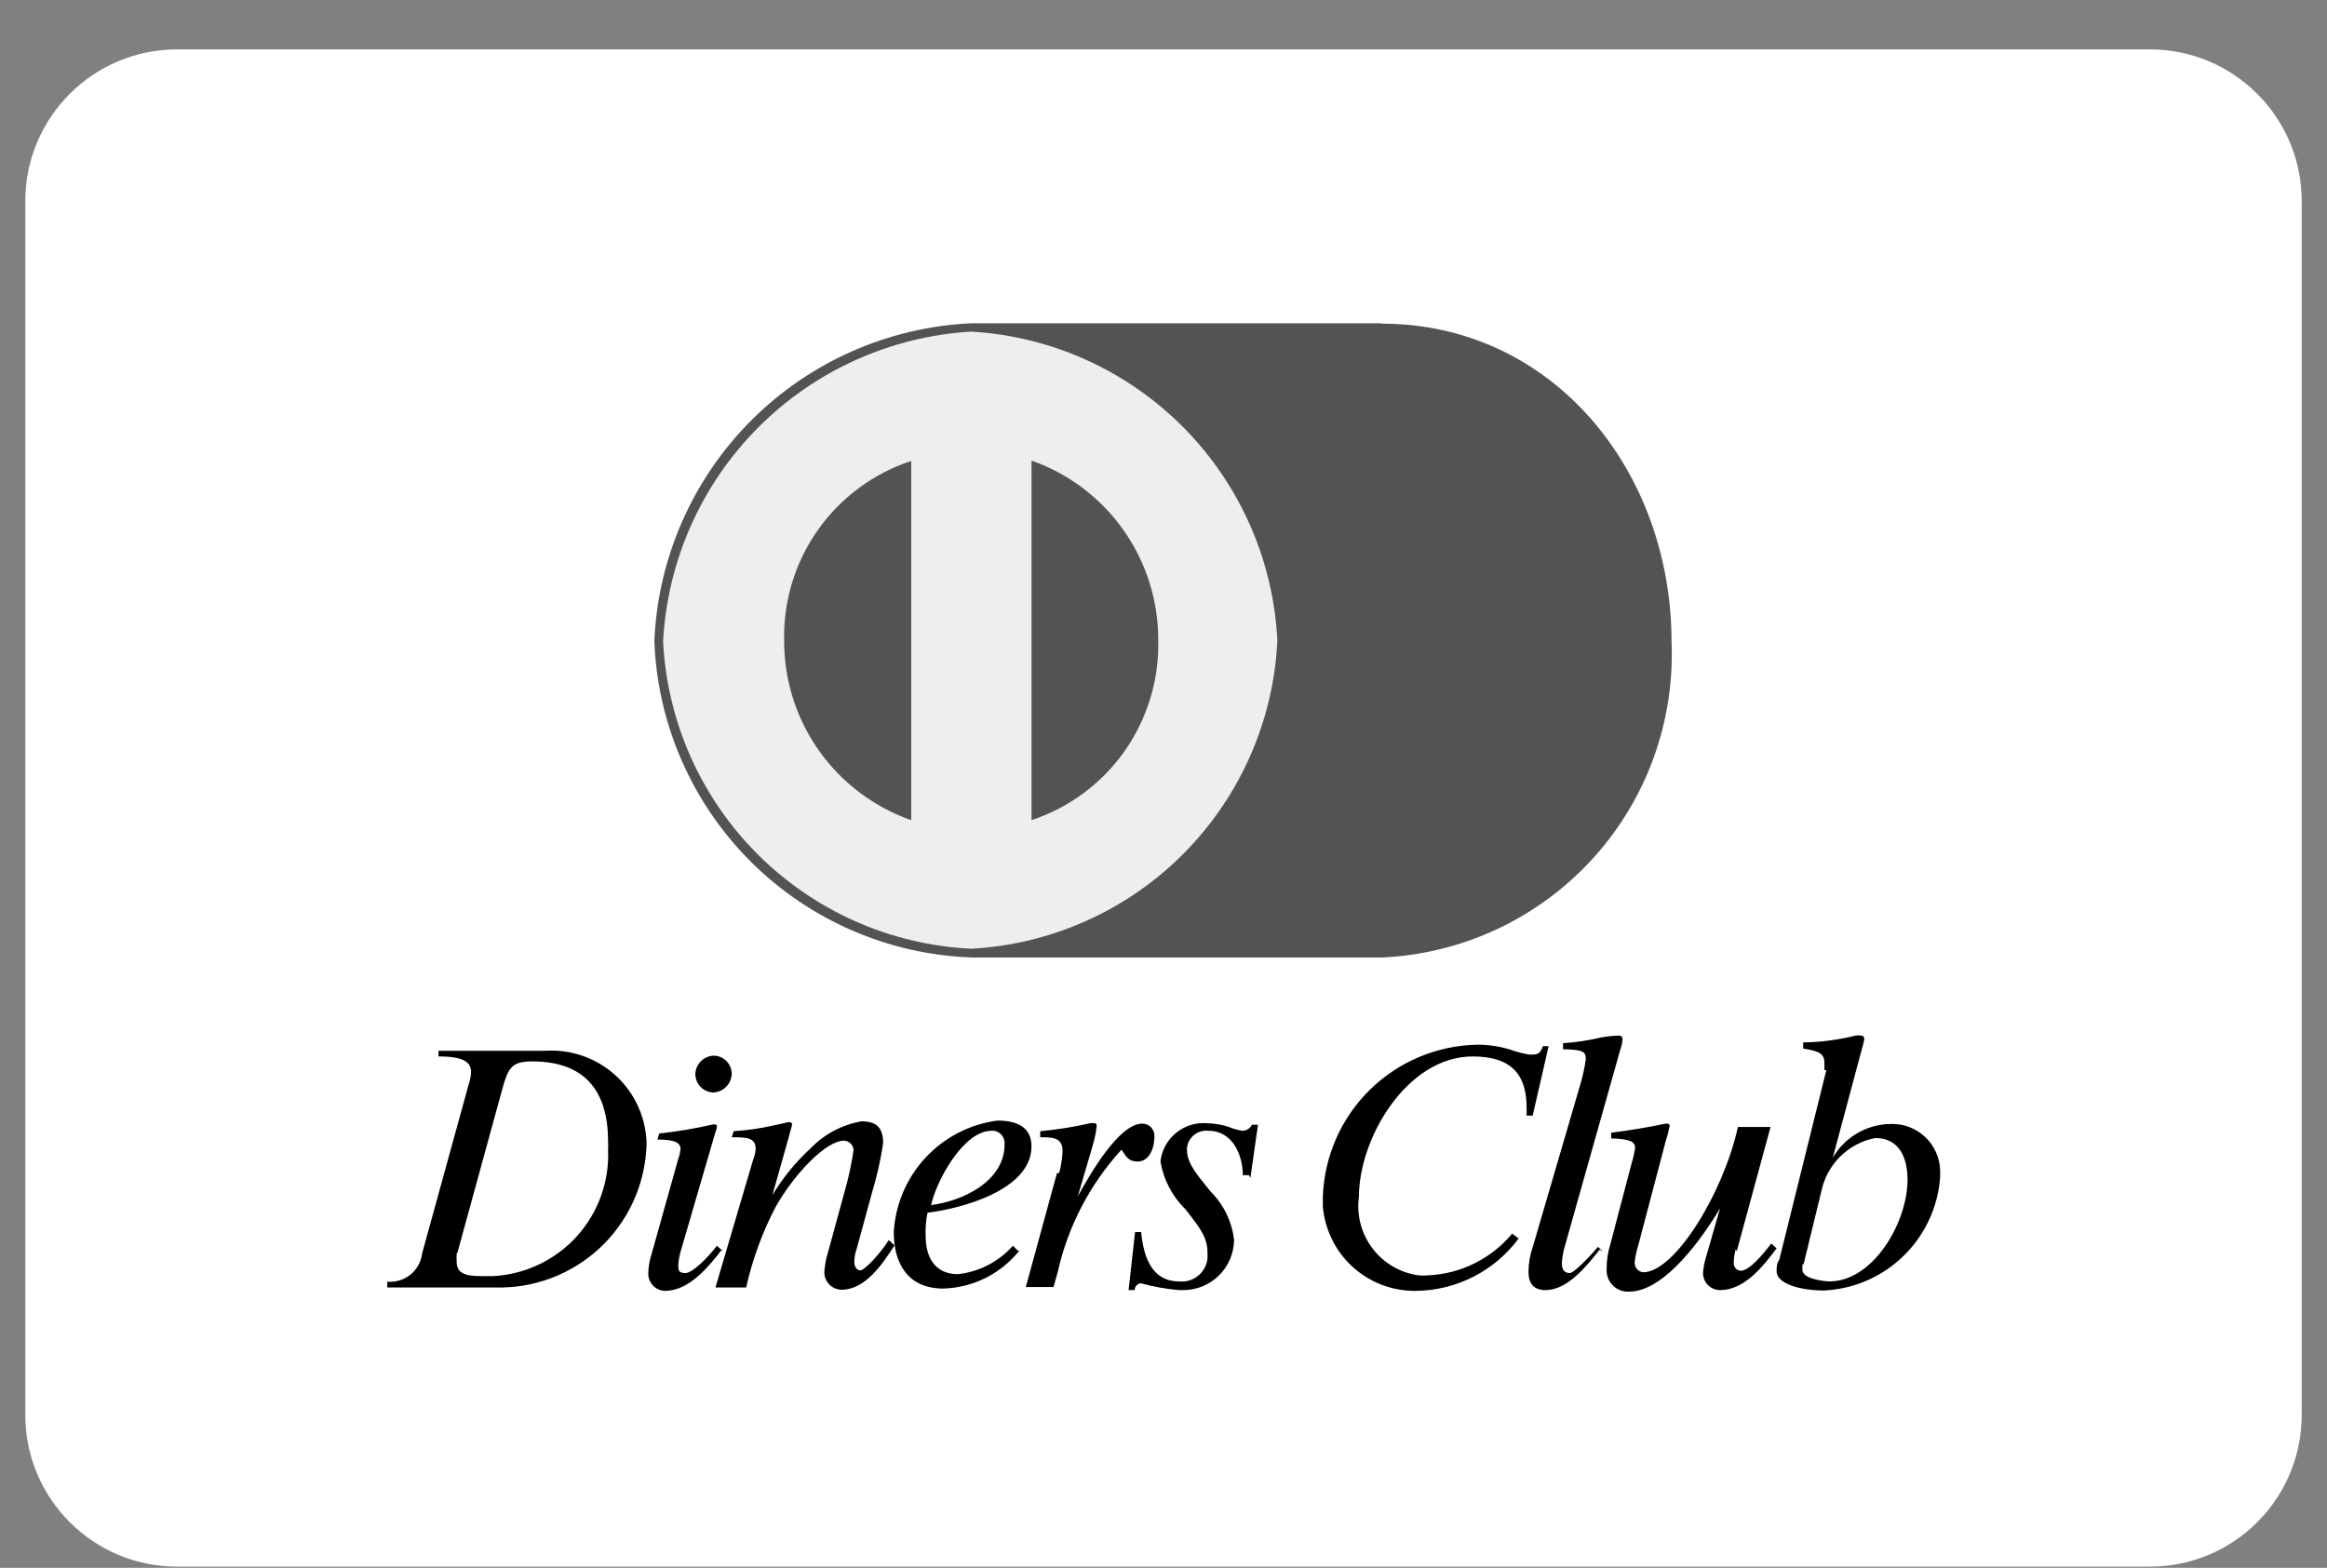 <svg xmlns="http://www.w3.org/2000/svg" width="46" height="31" viewBox="0 0 46 31" fill="none"><rect x="0" y="0" width="46" height="31" fill="#808080" stroke="none"/><g clip-path="url(#clip0_3041_1695)"><path d="M42.5 0.977H3.5C1.843 0.977 0.5 2.32 0.5 3.977V27.977C0.5 29.634 1.843 30.977 3.5 30.977H42.5C44.157 30.977 45.5 29.634 45.5 27.977V3.977C45.5 2.32 44.157 0.977 42.5 0.977Z" fill="white"></path><path fill-rule="evenodd" clip-rule="evenodd" d="M27.305 6.399C30.703 6.399 33.043 9.317 33.043 12.692C33.108 14.276 32.544 15.822 31.473 16.991C30.402 18.16 28.912 18.858 27.328 18.932H19.206C17.564 18.874 16.004 18.197 14.841 17.037C13.678 15.876 12.997 14.319 12.935 12.677C13.005 11.035 13.688 9.479 14.848 8.315C16.009 7.152 17.564 6.465 19.206 6.392H27.305" fill="#535353"></path><path fill-rule="evenodd" clip-rule="evenodd" d="M25.251 12.669C25.175 14.254 24.514 15.754 23.396 16.879C22.278 18.004 20.782 18.674 19.198 18.759C17.61 18.683 16.107 18.019 14.982 16.896C13.856 15.774 13.188 14.272 13.108 12.684C13.192 11.093 13.86 9.588 14.983 8.458C16.107 7.327 17.607 6.651 19.198 6.557C20.784 6.649 22.279 7.325 23.396 8.453C24.513 9.582 25.174 11.083 25.251 12.669Z" fill="#EEEEEE"></path><path fill-rule="evenodd" clip-rule="evenodd" d="M22.896 12.669C22.913 13.451 22.678 14.217 22.228 14.856C21.777 15.494 21.133 15.971 20.391 16.217V9.107C21.127 9.366 21.764 9.849 22.213 10.487C22.662 11.126 22.901 11.889 22.896 12.669Z" fill="#535353"></path><path fill-rule="evenodd" clip-rule="evenodd" d="M15.501 12.662C15.484 11.879 15.72 11.112 16.172 10.474C16.624 9.835 17.27 9.358 18.013 9.114V16.217C17.277 15.959 16.639 15.479 16.188 14.841C15.738 14.204 15.498 13.442 15.501 12.662Z" fill="#535353"></path><path fill-rule="evenodd" clip-rule="evenodd" d="M7.685 25.344C7.846 25.351 8.003 25.297 8.126 25.193C8.248 25.088 8.326 24.942 8.345 24.782L9.26 21.459C9.289 21.377 9.306 21.291 9.313 21.204C9.313 21.002 9.17 20.889 8.668 20.889V20.777H10.775C11.272 20.744 11.762 20.909 12.138 21.237C12.513 21.564 12.743 22.027 12.778 22.524C12.782 22.582 12.782 22.639 12.778 22.697C12.739 23.458 12.403 24.174 11.842 24.69C11.281 25.206 10.54 25.481 9.778 25.457H7.655V25.344H7.685ZM9.028 24.782C9.024 24.839 9.024 24.897 9.028 24.954C9.028 25.164 9.185 25.232 9.485 25.232H9.755C10.387 25.197 10.979 24.914 11.403 24.445C11.827 23.976 12.049 23.359 12.02 22.727C12.024 22.674 12.024 22.622 12.02 22.569C12.02 21.564 11.555 20.987 10.52 20.987C10.1 20.987 10.04 21.122 9.913 21.594L9.043 24.767L9.028 24.782ZM14.278 24.699C14 25.059 13.618 25.524 13.145 25.524C13.057 25.522 12.973 25.486 12.912 25.423C12.85 25.36 12.815 25.275 12.815 25.187C12.817 25.088 12.829 24.99 12.853 24.894L13.408 22.914C13.43 22.854 13.445 22.791 13.453 22.727C13.453 22.607 13.37 22.532 12.995 22.532L13.033 22.412C13.391 22.374 13.747 22.314 14.098 22.232C14.143 22.232 14.173 22.232 14.173 22.277C14.166 22.323 14.153 22.369 14.135 22.412L13.453 24.752C13.43 24.835 13.415 24.921 13.408 25.007C13.408 25.112 13.408 25.172 13.55 25.172C13.693 25.172 14 24.857 14.173 24.632L14.278 24.729V24.699ZM14.465 21.227C14.463 21.325 14.424 21.418 14.356 21.487C14.288 21.557 14.195 21.598 14.098 21.602C14.003 21.598 13.913 21.558 13.848 21.489C13.782 21.421 13.745 21.329 13.745 21.234C13.749 21.14 13.788 21.051 13.855 20.984C13.921 20.917 14.011 20.878 14.105 20.874C14.2 20.874 14.29 20.911 14.357 20.977C14.425 21.043 14.463 21.133 14.465 21.227ZM14.9 22.899C14.92 22.841 14.933 22.781 14.938 22.719C14.938 22.494 14.765 22.487 14.465 22.487L14.503 22.367C14.755 22.351 15.006 22.316 15.253 22.262L15.59 22.187C15.635 22.187 15.658 22.202 15.658 22.232C15.658 22.269 15.613 22.382 15.598 22.464L15.268 23.634C15.472 23.292 15.724 22.981 16.018 22.712C16.289 22.428 16.644 22.239 17.03 22.172C17.338 22.172 17.458 22.307 17.458 22.607C17.408 22.934 17.336 23.258 17.24 23.574L16.933 24.699C16.903 24.781 16.888 24.867 16.888 24.954C16.888 25.029 16.925 25.119 17.008 25.119C17.09 25.119 17.413 24.774 17.57 24.519L17.683 24.624C17.443 24.999 17.105 25.502 16.633 25.502C16.543 25.5 16.457 25.463 16.394 25.398C16.331 25.334 16.295 25.247 16.295 25.157C16.302 25.058 16.317 24.96 16.34 24.864L16.715 23.492C16.784 23.245 16.836 22.995 16.873 22.742C16.871 22.693 16.851 22.646 16.816 22.611C16.781 22.577 16.734 22.556 16.685 22.554C16.333 22.554 15.71 23.199 15.335 23.859C15.071 24.364 14.874 24.901 14.75 25.457H14.143L14.893 22.914L14.9 22.899ZM20.15 24.729C19.969 24.955 19.741 25.14 19.483 25.269C19.224 25.398 18.94 25.47 18.65 25.479C17.953 25.479 17.668 24.992 17.668 24.362C17.7 23.814 17.921 23.294 18.295 22.891C18.669 22.489 19.171 22.229 19.715 22.157C20.068 22.157 20.39 22.262 20.39 22.667C20.39 23.529 19.01 23.897 18.335 23.979C18.304 24.132 18.291 24.288 18.298 24.444C18.298 24.872 18.493 25.194 18.935 25.194C19.355 25.149 19.743 24.948 20.023 24.632L20.12 24.729H20.15ZM18.395 23.829C19.018 23.754 19.858 23.364 19.858 22.629C19.864 22.567 19.847 22.505 19.81 22.454C19.772 22.404 19.717 22.37 19.655 22.359H19.588C19.033 22.374 18.5 23.364 18.403 23.844L18.395 23.829ZM20.938 23.192C20.976 23.052 20.999 22.909 21.005 22.764C21.005 22.487 20.803 22.487 20.563 22.487V22.367C20.896 22.336 21.227 22.284 21.553 22.209C21.583 22.206 21.613 22.206 21.643 22.209C21.643 22.209 21.68 22.209 21.68 22.269C21.664 22.401 21.637 22.532 21.598 22.659L21.305 23.657C21.568 23.177 22.13 22.217 22.58 22.217C22.613 22.217 22.646 22.224 22.676 22.236C22.706 22.249 22.733 22.268 22.756 22.292C22.778 22.316 22.795 22.345 22.806 22.375C22.818 22.406 22.822 22.439 22.82 22.472C22.82 22.734 22.7 22.967 22.49 22.967C22.28 22.967 22.25 22.832 22.168 22.734C21.544 23.418 21.109 24.253 20.908 25.157L20.825 25.449H20.278L20.893 23.199L20.938 23.192ZM24.688 23.237H24.568C24.568 22.839 24.365 22.359 23.893 22.359C23.792 22.347 23.691 22.374 23.611 22.436C23.531 22.498 23.478 22.589 23.465 22.689C23.462 22.709 23.462 22.73 23.465 22.749C23.465 23.019 23.705 23.274 23.93 23.559C24.19 23.817 24.354 24.156 24.395 24.519C24.393 24.651 24.365 24.782 24.313 24.903C24.261 25.024 24.185 25.134 24.09 25.226C23.996 25.318 23.884 25.39 23.761 25.439C23.638 25.487 23.507 25.511 23.375 25.509H23.3C23.047 25.486 22.796 25.441 22.55 25.374C22.517 25.378 22.486 25.394 22.464 25.419C22.442 25.444 22.43 25.476 22.43 25.509H22.31L22.438 24.362H22.558C22.603 24.812 22.745 25.337 23.308 25.337C23.375 25.344 23.443 25.338 23.507 25.319C23.572 25.3 23.632 25.268 23.684 25.226C23.737 25.183 23.78 25.13 23.812 25.071C23.844 25.012 23.864 24.947 23.87 24.879V24.789C23.87 24.467 23.743 24.309 23.435 23.912C23.172 23.656 22.998 23.322 22.94 22.959C22.967 22.741 23.077 22.54 23.247 22.401C23.418 22.261 23.636 22.192 23.855 22.209C23.998 22.213 24.139 22.236 24.275 22.277C24.367 22.316 24.462 22.343 24.56 22.359C24.6 22.359 24.638 22.348 24.671 22.326C24.704 22.305 24.731 22.275 24.748 22.239H24.868L24.718 23.289L24.688 23.237ZM30.298 22.059H30.178V21.902C30.178 21.272 29.9 20.889 29.113 20.889C27.815 20.889 26.863 22.502 26.863 23.664C26.814 24.026 26.91 24.393 27.131 24.684C27.351 24.975 27.678 25.167 28.04 25.217C28.105 25.224 28.171 25.224 28.235 25.217C28.554 25.202 28.866 25.121 29.151 24.979C29.436 24.837 29.689 24.637 29.893 24.392L30.02 24.489C29.787 24.804 29.484 25.061 29.136 25.24C28.787 25.42 28.402 25.517 28.01 25.524C27.545 25.535 27.094 25.369 26.748 25.058C26.402 24.747 26.188 24.315 26.15 23.852V23.657C26.179 22.863 26.51 22.109 27.076 21.552C27.642 20.994 28.401 20.674 29.195 20.657C29.419 20.655 29.642 20.688 29.855 20.754C29.977 20.798 30.103 20.831 30.23 20.852C30.388 20.852 30.44 20.852 30.5 20.687H30.613L30.298 22.059ZM31.625 24.707C31.378 25.014 30.995 25.509 30.553 25.509C30.32 25.509 30.215 25.382 30.215 25.149C30.216 24.983 30.244 24.819 30.298 24.662L31.25 21.407C31.294 21.254 31.326 21.099 31.348 20.942C31.348 20.799 31.303 20.754 30.898 20.747V20.627C31.151 20.61 31.401 20.573 31.648 20.514C31.764 20.493 31.882 20.48 32 20.477C32.06 20.477 32.075 20.514 32.075 20.559C32.067 20.626 32.052 20.691 32.03 20.754L30.943 24.609C30.905 24.729 30.882 24.852 30.875 24.977C30.875 25.127 30.943 25.172 31.033 25.172C31.123 25.172 31.498 24.767 31.588 24.654L31.693 24.752L31.625 24.707ZM34.31 24.707C34.286 24.79 34.274 24.876 34.273 24.962C34.271 24.982 34.273 25.002 34.278 25.02C34.284 25.04 34.293 25.057 34.306 25.073C34.318 25.088 34.334 25.101 34.351 25.11C34.369 25.119 34.388 25.125 34.408 25.127C34.58 25.127 34.843 24.812 35.015 24.587L35.12 24.684C34.85 25.044 34.483 25.509 34.003 25.509C33.959 25.509 33.915 25.501 33.874 25.484C33.833 25.467 33.795 25.442 33.764 25.41C33.733 25.379 33.708 25.342 33.691 25.301C33.674 25.26 33.665 25.216 33.665 25.172C33.672 25.073 33.689 24.975 33.718 24.879L34.003 23.889C33.68 24.437 32.915 25.539 32.21 25.539C32.154 25.543 32.099 25.536 32.045 25.518C31.992 25.501 31.944 25.472 31.902 25.435C31.86 25.398 31.826 25.353 31.801 25.303C31.777 25.252 31.763 25.198 31.76 25.142V25.067C31.761 24.917 31.783 24.768 31.828 24.624L32.255 22.997C32.285 22.901 32.307 22.803 32.323 22.704C32.323 22.577 32.24 22.524 31.85 22.509V22.397C32.21 22.352 32.57 22.292 32.93 22.217C32.975 22.217 33.005 22.217 33.005 22.262C32.987 22.361 32.962 22.459 32.93 22.554L32.383 24.632C32.349 24.737 32.326 24.845 32.315 24.954C32.311 25.003 32.326 25.051 32.357 25.089C32.388 25.127 32.432 25.151 32.48 25.157C33.11 25.157 34.07 23.582 34.355 22.284H35L34.333 24.737L34.31 24.707ZM36.065 21.159V21.009C36.065 20.799 35.885 20.777 35.645 20.732V20.612C35.994 20.607 36.342 20.561 36.68 20.477C36.718 20.47 36.756 20.47 36.793 20.477C36.793 20.477 36.853 20.477 36.853 20.544C36.843 20.608 36.828 20.671 36.808 20.732L36.23 22.892C36.348 22.69 36.516 22.522 36.719 22.404C36.922 22.287 37.151 22.225 37.385 22.224C37.635 22.218 37.876 22.311 38.058 22.483C38.239 22.654 38.345 22.89 38.353 23.139C38.353 23.184 38.353 23.229 38.353 23.267C38.313 23.859 38.056 24.416 37.631 24.831C37.206 25.247 36.644 25.491 36.05 25.517C35.623 25.517 35.12 25.397 35.12 25.134C35.12 25.059 35.12 24.984 35.173 24.909L36.103 21.159H36.065ZM35.63 24.999V25.112C35.63 25.292 36.08 25.337 36.163 25.337C37.033 25.337 37.708 24.167 37.708 23.327C37.708 22.899 37.55 22.502 37.07 22.502C36.809 22.552 36.569 22.679 36.379 22.866C36.19 23.053 36.06 23.291 36.005 23.552L35.653 24.999H35.63Z" fill="black"></path></g><defs><clipPath id="clip0_3041_1695"><rect width="45" height="30" fill="white" transform="translate(0.5 0.977)"></rect></clipPath></defs></svg>